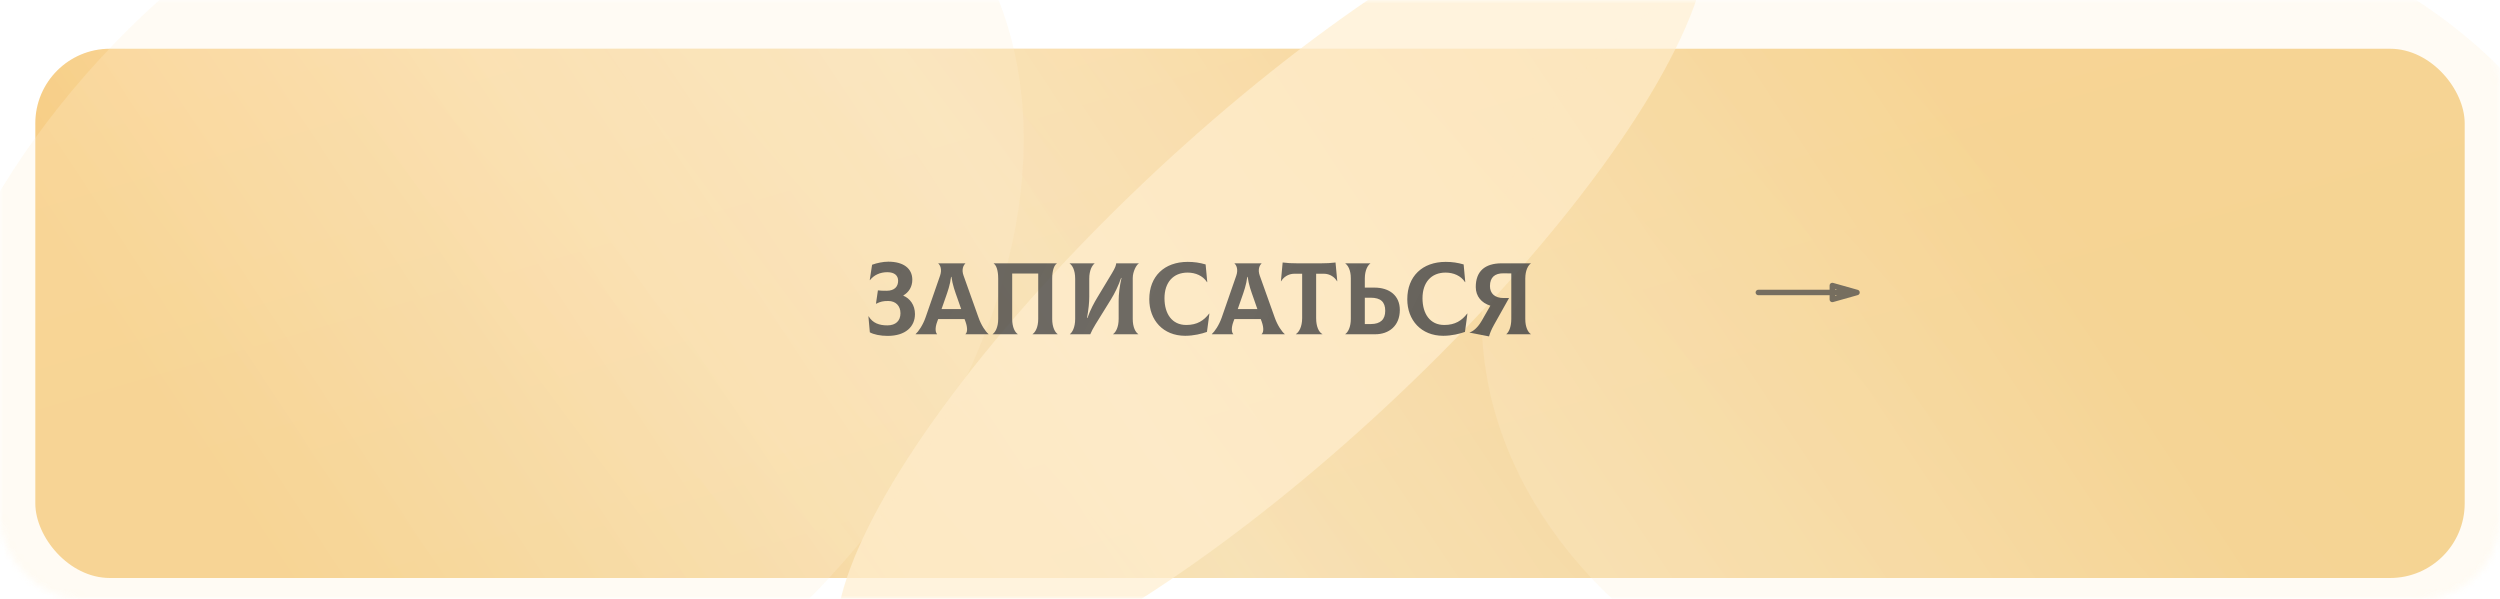 <?xml version="1.0" encoding="UTF-8"?> <svg xmlns="http://www.w3.org/2000/svg" width="359" height="86" viewBox="0 0 359 86" fill="none"> <g filter="url(#filter0_di_2_824)"> <rect x="5.071" y="4" width="348.859" height="76" rx="10.711" fill="url(#paint0_linear_2_824)"></rect> <rect x="5.071" y="4" width="348.859" height="76" rx="10.711" fill="url(#paint1_linear_2_824)" fill-opacity="0.38"></rect> <rect x="5.071" y="4" width="348.859" height="76" rx="10.711" fill="url(#paint2_linear_2_824)" fill-opacity="0.09"></rect> <rect x="5.071" y="4" width="348.859" height="76" rx="10.711" fill="url(#paint3_linear_2_824)" fill-opacity="0.09"></rect> </g> <g opacity="0.7"> <mask id="mask0_2_824" style="mask-type:alpha" maskUnits="userSpaceOnUse" x="0" y="0" width="359" height="86"> <rect width="359" height="86" rx="11.497" fill="url(#paint4_linear_2_824)"></rect> <rect width="359" height="86" rx="11.497" fill="url(#paint5_linear_2_824)" fill-opacity="0.11"></rect> <rect width="359" height="86" rx="11.497" fill="url(#paint6_linear_2_824)" fill-opacity="0.09"></rect> <rect width="359" height="86" rx="11.497" fill="url(#paint7_linear_2_824)" fill-opacity="0.09"></rect> </mask> <g mask="url(#mask0_2_824)"> <g filter="url(#filter1_f_2_824)"> <ellipse rx="82.319" ry="24.301" transform="matrix(0.719 -0.695 0.838 0.546 182.633 41.368)" fill="#FFEECE"></ellipse> </g> <g opacity="0.35" filter="url(#filter2_f_2_824)"> <ellipse rx="87.755" ry="66.916" transform="matrix(0.898 -0.439 0.225 0.974 66.786 45.632)" fill="#FFEECE"></ellipse> </g> <g opacity="0.35" filter="url(#filter3_f_2_824)"> <ellipse rx="75.984" ry="69.69" transform="matrix(0.857 0.515 -0.711 0.703 294.602 47.223)" fill="#FFEECE"></ellipse> </g> </g> </g> <path opacity="0.85" d="M127.46 48.235C130.07 48.235 131.389 46.886 131.389 45.097C131.389 43.807 130.671 42.854 129.718 42.459V42.429C130.495 41.975 131.008 41.198 131.008 40.172C131.008 38.544 129.733 37.577 127.563 37.577C126.815 37.577 125.906 37.767 125.232 38.017L124.895 40.215L124.924 40.23C125.481 39.512 126.361 39.087 127.416 39.087C128.472 39.087 128.97 39.585 128.97 40.318C128.97 41.139 128.472 41.755 127.314 41.755C126.727 41.755 126.361 41.74 126.068 41.696L125.789 43.602L125.818 43.617C126.419 43.309 126.83 43.221 127.548 43.221C128.648 43.221 129.307 43.939 129.307 44.98C129.307 46.05 128.648 46.725 127.416 46.725C126.273 46.725 125.32 46.402 124.734 45.42L124.704 45.434L124.909 47.721C125.452 48.029 126.419 48.235 127.46 48.235ZM140.515 45.596L138.36 39.556C138.052 38.691 138.345 38.09 138.624 37.841V37.811H134.739V37.841C135.018 38.075 135.296 38.691 135.003 39.556L132.907 45.596C132.511 46.725 131.88 47.619 131.485 47.971V48H134.563V47.971C134.358 47.78 134.211 47.179 134.593 46.167L134.724 45.816H138.507L138.639 46.167C139.005 47.179 138.888 47.78 138.639 47.971V48H141.952V47.971C141.541 47.633 140.911 46.725 140.515 45.596ZM136.572 39.761H136.63C136.777 40.89 137.143 41.872 137.481 42.825L138.023 44.379H135.208L135.751 42.825C136.088 41.872 136.44 40.89 136.572 39.761ZM142.55 48H146.141V47.971C145.76 47.721 145.35 47.018 145.35 45.801V39.277H149.088V45.801C149.088 47.018 148.663 47.721 148.282 47.971V48H151.873V47.971C151.507 47.721 151.096 47.003 151.096 45.801V40.01C151.096 38.837 151.375 38.09 151.756 37.841V37.811H142.696V37.841C143.077 38.09 143.341 38.837 143.341 40.01V45.801C143.341 47.003 142.916 47.721 142.55 47.971V48ZM153.646 48H156.563C156.725 47.604 157.003 47.076 157.296 46.607L159.51 43.03C160.067 42.136 160.58 41.095 160.991 39.908H161.049C160.771 41.124 160.639 42.253 160.639 43.162V45.801C160.639 47.003 160.214 47.721 159.847 47.971V48H163.453V47.971C163.072 47.721 162.662 47.018 162.662 45.801V39.937C162.662 38.999 163.19 38.017 163.527 37.841V37.811H160.287C160.258 38.105 160.17 38.412 159.686 39.219L157.575 42.722C157.179 43.382 156.593 44.408 156.153 45.669H156.094C156.329 44.364 156.417 43.426 156.417 42.59V40.01C156.417 38.808 156.842 38.09 157.179 37.841V37.811H153.602V37.841C153.983 38.09 154.394 38.794 154.394 40.01V45.801C154.394 47.003 153.983 47.721 153.646 47.971V48ZM170.196 48.22C171.427 48.22 172.571 47.927 173.319 47.663L173.67 45.039L173.641 45.024C172.879 46.021 171.926 46.666 170.343 46.666C168.305 46.666 167.22 45.068 167.22 42.825C167.22 40.567 168.466 39.145 170.533 39.145C171.662 39.145 172.732 39.585 173.333 40.523L173.363 40.509L173.128 37.973C172.278 37.723 171.486 37.606 170.548 37.606C167.205 37.606 165.036 39.673 165.036 42.972C165.036 45.977 167.029 48.22 170.196 48.22ZM183.049 45.596L180.894 39.556C180.586 38.691 180.88 38.09 181.158 37.841V37.811H177.273V37.841C177.552 38.075 177.83 38.691 177.537 39.556L175.441 45.596C175.045 46.725 174.414 47.619 174.019 47.971V48H177.097V47.971C176.892 47.78 176.745 47.179 177.127 46.167L177.259 45.816H181.041L181.173 46.167C181.539 47.179 181.422 47.78 181.173 47.971V48H184.486V47.971C184.075 47.633 183.445 46.725 183.049 45.596ZM179.106 39.761H179.164C179.311 40.89 179.677 41.872 180.015 42.825L180.557 44.379H177.742L178.285 42.825C178.622 41.872 178.974 40.89 179.106 39.761ZM191.782 37.694C191.108 37.782 190.492 37.811 189.774 37.811H186.197C185.479 37.811 184.863 37.782 184.189 37.694L183.939 40.377L183.969 40.392C184.306 39.805 184.995 39.307 185.874 39.307H186.989V45.684C186.989 46.93 186.52 47.721 186.094 47.971V48H189.891V47.971C189.408 47.721 188.997 46.944 188.997 45.684V39.307H190.097C190.976 39.307 191.665 39.805 192.002 40.392L192.032 40.377L191.782 37.694ZM197.365 41.3H195.987V40.01C195.987 38.808 196.412 38.09 196.779 37.841V37.811H193.187V37.841C193.568 38.09 193.978 38.794 193.978 39.952V45.801C193.978 47.003 193.553 47.721 193.187 47.971V48H197.497C199.417 48 201.015 46.812 201.015 44.511C201.015 42.429 199.505 41.3 197.365 41.3ZM196.837 46.534H195.987V42.752H196.837C198.259 42.752 198.919 43.353 198.919 44.628C198.919 45.86 198.259 46.534 196.837 46.534ZM207.247 48.22C208.478 48.22 209.622 47.927 210.369 47.663L210.721 45.039L210.692 45.024C209.93 46.021 208.977 46.666 207.393 46.666C205.356 46.666 204.271 45.068 204.271 42.825C204.271 40.567 205.517 39.145 207.584 39.145C208.713 39.145 209.783 39.585 210.384 40.523L210.413 40.509L210.179 37.973C209.329 37.723 208.537 37.606 207.599 37.606C204.256 37.606 202.086 39.673 202.086 42.972C202.086 45.977 204.08 48.22 207.247 48.22ZM219.822 37.841V37.811H215.658C213.181 37.811 211.92 38.999 211.92 41.212C211.92 42.532 212.726 43.499 214.016 43.895L212.755 46.094C212.272 46.93 211.612 47.575 211.04 47.736V47.765L213.826 48.308C213.972 47.795 214.163 47.326 214.529 46.666L216.699 42.796H215.907C214.661 42.796 213.958 42.151 213.958 41.081C213.958 39.82 214.661 39.233 215.907 39.248L217.021 39.263V45.801C217.021 47.003 216.64 47.721 216.318 47.971V48H219.822V47.971C219.44 47.721 219.03 47.018 219.03 45.801V40.01C219.03 38.808 219.455 38.09 219.822 37.841Z" fill="url(#paint8_linear_2_824)"></path> <path d="M252.498 42H266.664M266.664 42L263.123 43V41L266.664 42Z" stroke="#494949" stroke-opacity="0.74" stroke-width="0.784" stroke-linecap="round" stroke-linejoin="round"></path> <defs> <filter id="filter0_di_2_824" x="5.071" y="4" width="348.859" height="79" filterUnits="userSpaceOnUse" color-interpolation-filters="sRGB"> <feFlood flood-opacity="0" result="BackgroundImageFix"></feFlood> <feColorMatrix in="SourceAlpha" type="matrix" values="0 0 0 0 0 0 0 0 0 0 0 0 0 0 0 0 0 0 127 0" result="hardAlpha"></feColorMatrix> <feOffset dy="3"></feOffset> <feComposite in2="hardAlpha" operator="out"></feComposite> <feColorMatrix type="matrix" values="0 0 0 0 0.463 0 0 0 0 0.4 0 0 0 0 0.276 0 0 0 1 0"></feColorMatrix> <feBlend mode="normal" in2="BackgroundImageFix" result="effect1_dropShadow_2_824"></feBlend> <feBlend mode="normal" in="SourceGraphic" in2="effect1_dropShadow_2_824" result="shape"></feBlend> <feColorMatrix in="SourceAlpha" type="matrix" values="0 0 0 0 0 0 0 0 0 0 0 0 0 0 0 0 0 0 127 0" result="hardAlpha"></feColorMatrix> <feOffset></feOffset> <feGaussianBlur stdDeviation="2"></feGaussianBlur> <feComposite in2="hardAlpha" operator="arithmetic" k2="-1" k3="1"></feComposite> <feColorMatrix type="matrix" values="0 0 0 0 1 0 0 0 0 1 0 0 0 0 1 0 0 0 0.77 0"></feColorMatrix> <feBlend mode="normal" in2="shape" result="effect2_innerShadow_2_824"></feBlend> </filter> <filter id="filter1_f_2_824" x="76.031" y="-61.383" width="213.205" height="205.501" filterUnits="userSpaceOnUse" color-interpolation-filters="sRGB"> <feFlood flood-opacity="0" result="BackgroundImageFix"></feFlood> <feBlend mode="normal" in="SourceGraphic" in2="BackgroundImageFix" result="shape"></feBlend> <feGaussianBlur stdDeviation="22" result="effect1_foregroundBlur_2_824"></feGaussianBlur> </filter> <filter id="filter2_f_2_824" x="-57.492" y="-74.121" width="248.556" height="239.504" filterUnits="userSpaceOnUse" color-interpolation-filters="sRGB"> <feFlood flood-opacity="0" result="BackgroundImageFix"></feFlood> <feBlend mode="normal" in="SourceGraphic" in2="BackgroundImageFix" result="shape"></feBlend> <feGaussianBlur stdDeviation="22" result="effect1_foregroundBlur_2_824"></feGaussianBlur> </filter> <filter id="filter3_f_2_824" x="168.769" y="-59.503" width="251.666" height="213.452" filterUnits="userSpaceOnUse" color-interpolation-filters="sRGB"> <feFlood flood-opacity="0" result="BackgroundImageFix"></feFlood> <feBlend mode="normal" in="SourceGraphic" in2="BackgroundImageFix" result="shape"></feBlend> <feGaussianBlur stdDeviation="22" result="effect1_foregroundBlur_2_824"></feGaussianBlur> </filter> <linearGradient id="paint0_linear_2_824" x1="37.631" y1="-178.319" x2="118.129" y2="97.886" gradientUnits="userSpaceOnUse"> <stop stop-color="#FFD18B"></stop> <stop offset="1" stop-color="#F2CB7F"></stop> </linearGradient> <linearGradient id="paint1_linear_2_824" x1="276.599" y1="4" x2="76.157" y2="136.515" gradientUnits="userSpaceOnUse"> <stop stop-color="white" stop-opacity="0"></stop> <stop offset="0.516" stop-color="white"></stop> <stop offset="1" stop-color="white" stop-opacity="0"></stop> </linearGradient> <linearGradient id="paint2_linear_2_824" x1="170.197" y1="37.958" x2="74.848" y2="108.915" gradientUnits="userSpaceOnUse"> <stop stop-color="white" stop-opacity="0"></stop> <stop offset="0.516" stop-color="white"></stop> <stop offset="1" stop-color="white" stop-opacity="0"></stop> </linearGradient> <linearGradient id="paint3_linear_2_824" x1="282.995" y1="4" x2="145.377" y2="125.606" gradientUnits="userSpaceOnUse"> <stop stop-color="white" stop-opacity="0"></stop> <stop offset="0.516" stop-color="white"></stop> <stop offset="1" stop-color="white" stop-opacity="0"></stop> </linearGradient> <linearGradient id="paint4_linear_2_824" x1="33.507" y1="-206.309" x2="132.057" y2="101.204" gradientUnits="userSpaceOnUse"> <stop stop-color="#FFD596"></stop> <stop offset="1" stop-color="#F2CB7F"></stop> </linearGradient> <linearGradient id="paint5_linear_2_824" x1="279.422" y1="-4.53552e-06" x2="61.699" y2="130.901" gradientUnits="userSpaceOnUse"> <stop stop-color="white" stop-opacity="0"></stop> <stop offset="0.516" stop-color="white"></stop> <stop offset="1" stop-color="white" stop-opacity="0"></stop> </linearGradient> <linearGradient id="paint6_linear_2_824" x1="169.927" y1="38.425" x2="65.359" y2="109.194" gradientUnits="userSpaceOnUse"> <stop stop-color="white" stop-opacity="0"></stop> <stop offset="0.516" stop-color="white"></stop> <stop offset="1" stop-color="white" stop-opacity="0"></stop> </linearGradient> <linearGradient id="paint7_linear_2_824" x1="286.003" y1="3.71195e-06" x2="132.762" y2="123.144" gradientUnits="userSpaceOnUse"> <stop stop-color="white" stop-opacity="0"></stop> <stop offset="0.516" stop-color="white"></stop> <stop offset="1" stop-color="white" stop-opacity="0"></stop> </linearGradient> <linearGradient id="paint8_linear_2_824" x1="-50.123" y1="40.353" x2="318.056" y2="223.473" gradientUnits="userSpaceOnUse"> <stop stop-opacity="0.6"></stop> <stop offset="0.229" stop-color="#474747"></stop> <stop offset="0.469" stop-color="#4B4B4B" stop-opacity="0.95"></stop> <stop offset="0.729" stop-color="#3F3F3F"></stop> <stop offset="1" stop-color="#161616" stop-opacity="0.33"></stop> </linearGradient> </defs> </svg> 